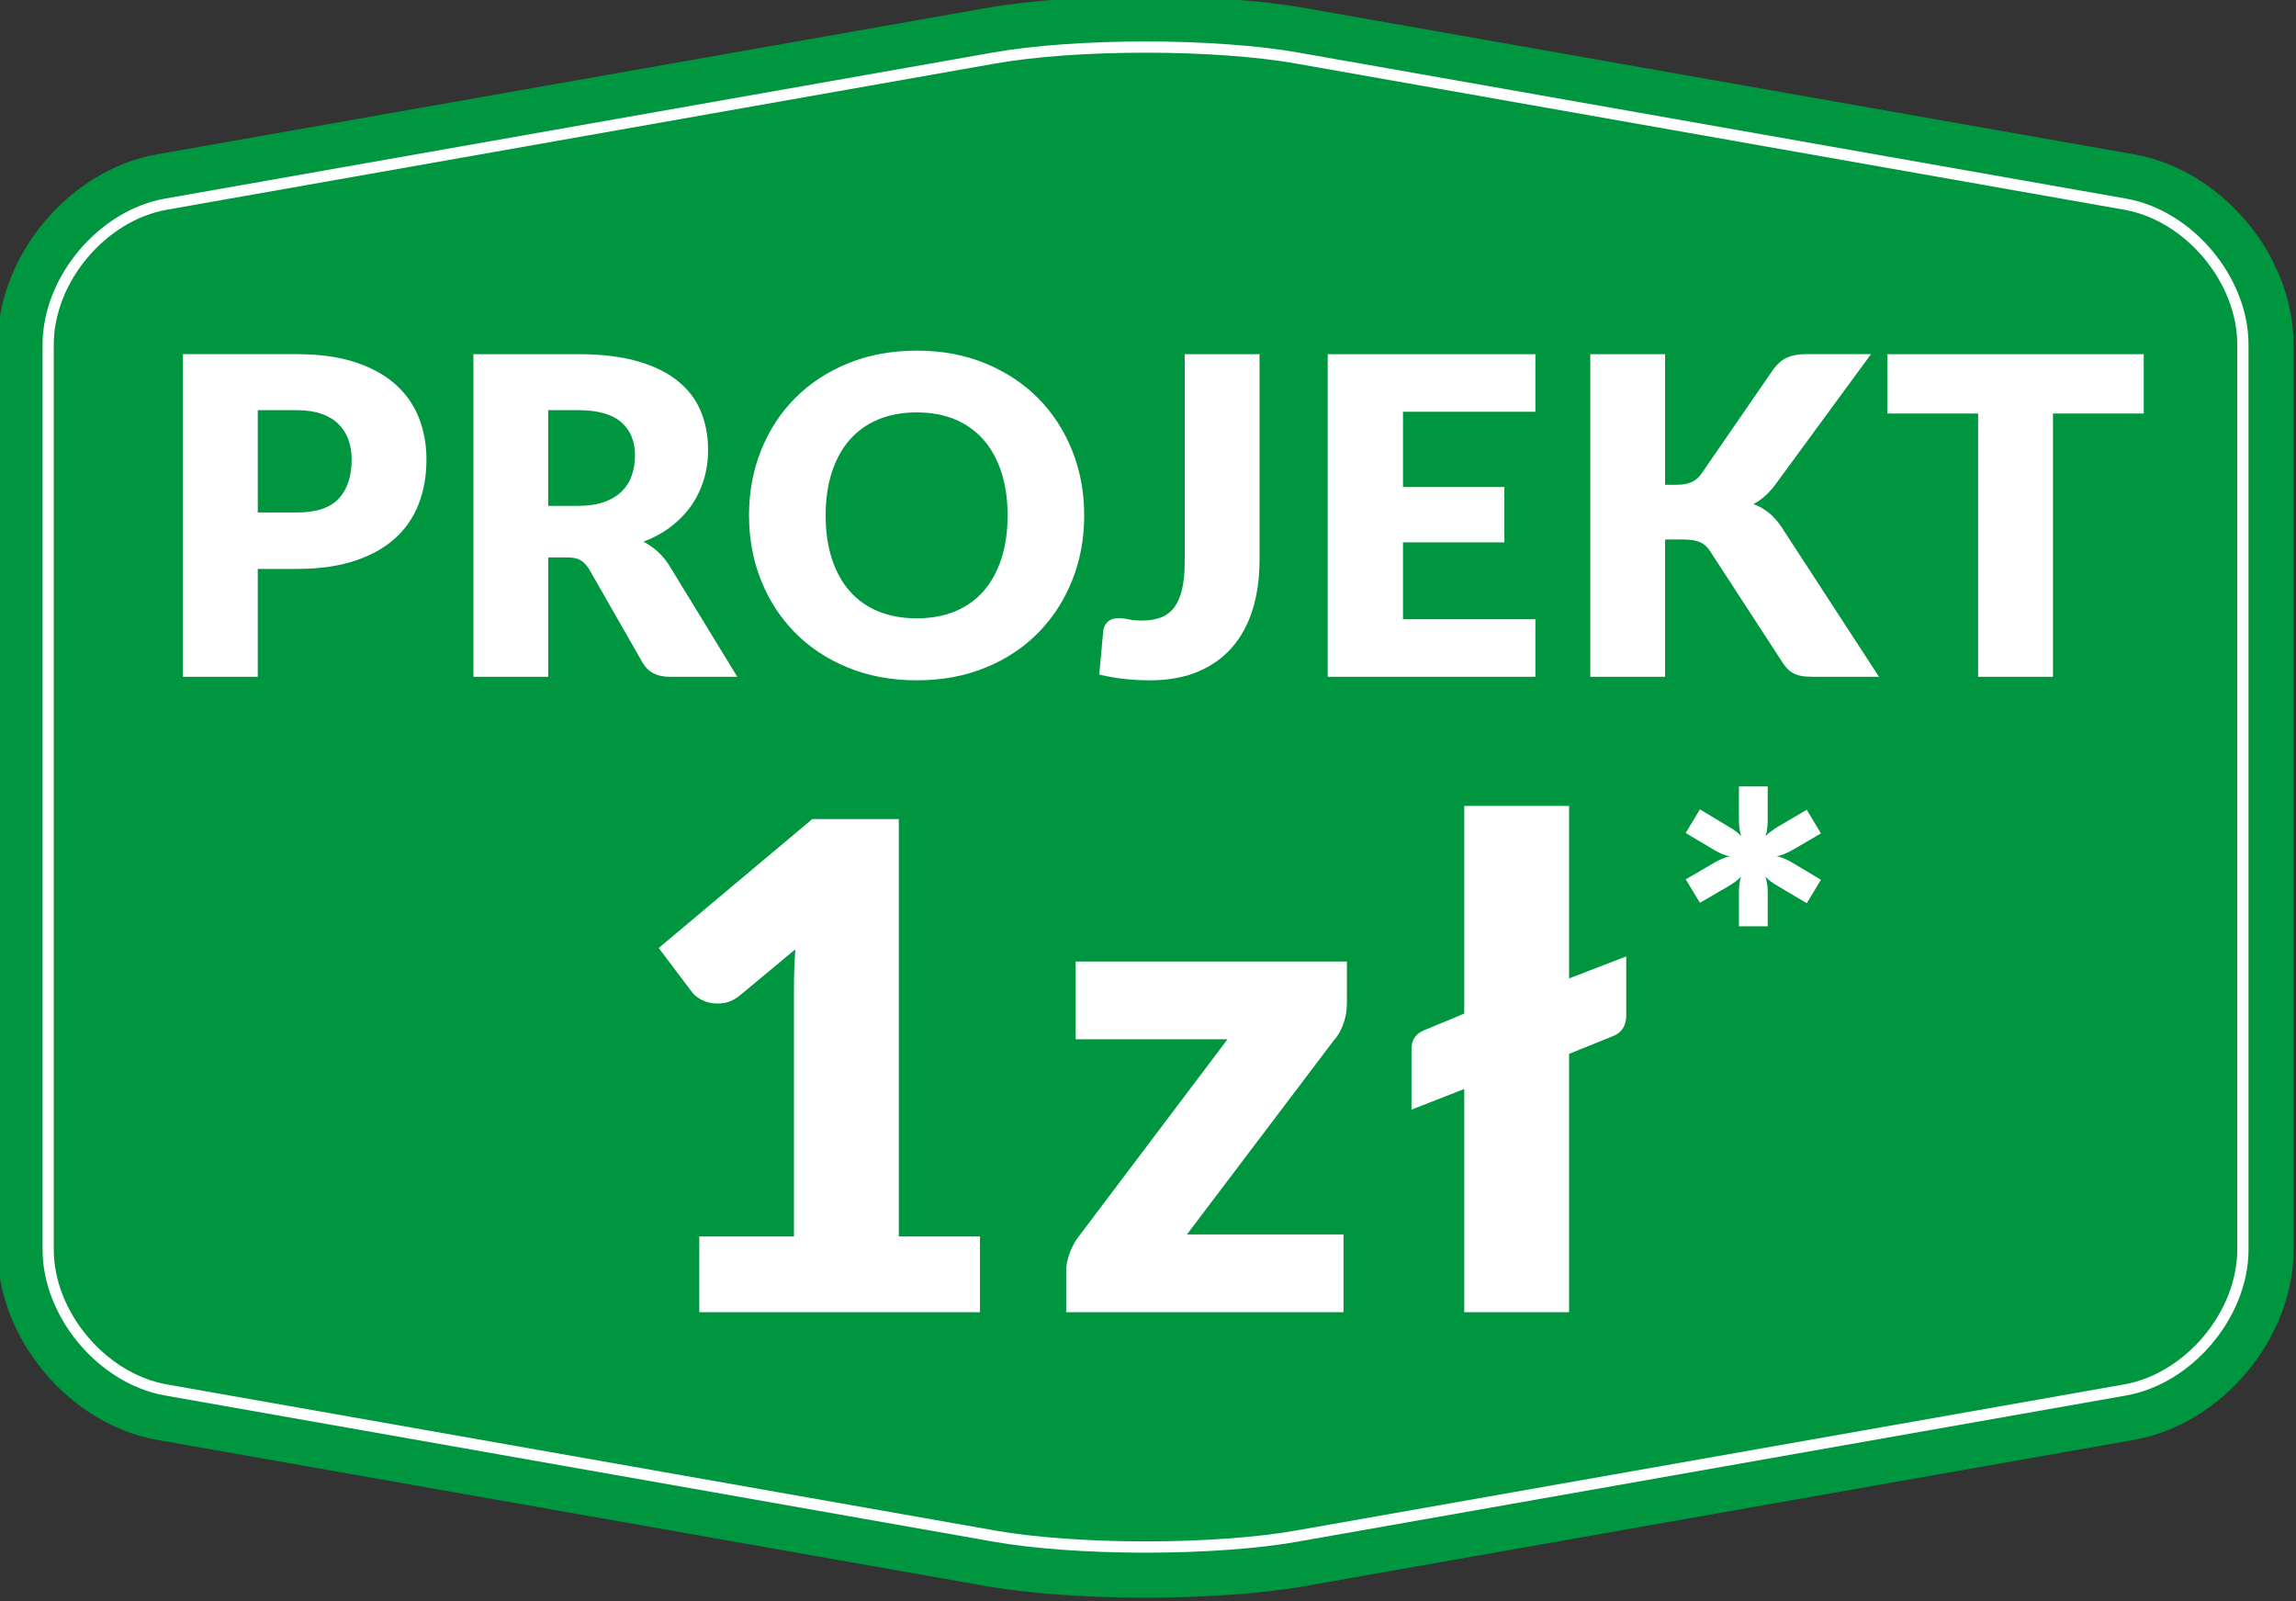 <?xml version="1.0" encoding="utf-8"?>
<!-- Generator: Adobe Illustrator 15.1.0, SVG Export Plug-In . SVG Version: 6.00 Build 0)  -->
<!DOCTYPE svg PUBLIC "-//W3C//DTD SVG 1.1//EN" "http://www.w3.org/Graphics/SVG/1.1/DTD/svg11.dtd">
<svg version="1.1" id="Warstwa_1" xmlns="http://www.w3.org/2000/svg" xmlns:xlink="http://www.w3.org/1999/xlink" x="0px" y="0px"
	 width="180px" height="125.517px" viewBox="0 0 180 125.517" enable-background="new 0 0 180 125.517" xml:space="preserve">
<rect x="0" y="0" width="180" height="125.517" fill="#333333" stroke="none"/>
<g>
	<g>
		<defs>
			<rect id="SVGID_1_" x="-0.193" y="-0.281" width="180" height="125.517"/>
		</defs>
		<clipPath id="SVGID_2_">
			<use xlink:href="#SVGID_1_"  overflow="visible"/>
		</clipPath>
		<path clip-path="url(#SVGID_2_)" fill="#009640" d="M102.317,0.632c-6.881-1.217-18.142-1.217-25.024,0L12.317,12.095
			c-6.879,1.214-12.51,7.922-12.51,14.916v70.939c0,6.988,5.631,13.698,12.51,14.916l64.977,11.46
			c6.882,1.212,18.143,1.212,25.024,0l64.975-11.46c6.885-1.218,12.515-7.928,12.515-14.916V27.011
			c0-6.994-5.63-13.702-12.515-14.916L102.317,0.632z"/>
		<path clip-path="url(#SVGID_2_)" fill="#FFFFFF" d="M89.806,4.13c4.425,0,8.708,0.304,11.746,0.843l64.975,11.466
			c4.806,0.846,8.867,5.685,8.867,10.568v70.941c0,4.879-4.06,9.721-8.867,10.571l-64.976,11.461
			c-3.037,0.536-7.319,0.844-11.745,0.844c-4.424,0-8.705-0.308-11.747-0.844L13.086,108.52c-4.808-0.851-8.87-5.692-8.87-10.571
			V27.007c0-4.883,4.063-9.723,8.87-10.568L78.059,4.973C81.1,4.434,85.378,4.13,89.806,4.13 M89.806,3.249
			c-4.476,0-8.812,0.313-11.896,0.856L12.933,15.568c-5.203,0.916-9.596,6.157-9.596,11.439v70.941
			c0,5.285,4.393,10.522,9.596,11.438l64.977,11.464c3.084,0.546,7.42,0.859,11.896,0.859c4.478,0,8.813-0.313,11.898-0.859
			l64.978-11.464c5.2-0.916,9.595-6.153,9.595-11.438V27.007c0-5.282-4.395-10.523-9.599-11.439L101.704,4.105
			C98.619,3.563,94.283,3.249,89.806,3.249"/>
		<path clip-path="url(#SVGID_2_)" fill="#FFFFFF" d="M168.063,27.761h-20.098v4.651h7.115v20.637h5.867V32.413h7.115V27.761z
			 M130.54,27.761h-5.866v25.288h5.866V42.289h1.424c0.543,0,0.975,0.066,1.293,0.199c0.317,0.133,0.581,0.362,0.789,0.686
			l5.728,8.799c0.115,0.173,0.237,0.327,0.364,0.46c0.128,0.133,0.278,0.246,0.451,0.338c0.174,0.093,0.379,0.162,0.616,0.208
			c0.237,0.046,0.523,0.069,0.859,0.069h5.241l-7.636-11.733c-0.313-0.462-0.648-0.839-1.007-1.128
			c-0.359-0.289-0.758-0.515-1.198-0.677c0.613-0.312,1.187-0.821,1.719-1.527l7.498-10.223h-5.103
			c-0.579,0-1.063,0.084-1.449,0.252c-0.389,0.168-0.75,0.472-1.085,0.911l-5.693,8.261c-0.382,0.544-1.007,0.816-1.874,0.816
			h-0.938V27.761z M120.369,32.274v-4.513H104.09v25.288h16.279v-4.513H109.99v-6.022h7.949v-4.339h-7.949v-5.901H120.369z
			 M98.744,27.761h-5.866v16.246c0,0.868-0.069,1.597-0.208,2.187c-0.139,0.59-0.347,1.067-0.625,1.432
			c-0.277,0.364-0.628,0.625-1.05,0.781c-0.423,0.156-0.917,0.234-1.484,0.234c-0.405,0-0.752-0.032-1.042-0.095
			c-0.29-0.063-0.532-0.096-0.729-0.096c-0.382,0-0.677,0.093-0.885,0.278c-0.208,0.185-0.33,0.428-0.364,0.729l-0.313,3.419
			c0.694,0.162,1.362,0.278,2.005,0.347c0.642,0.069,1.293,0.104,1.952,0.104c1.458,0,2.725-0.229,3.801-0.686
			c1.076-0.457,1.971-1.099,2.682-1.926c0.712-0.827,1.244-1.819,1.597-2.977c0.354-1.157,0.529-2.441,0.529-3.853V27.761z
			 M78.507,43.79c-0.324,1.001-0.79,1.849-1.397,2.543s-1.351,1.224-2.23,1.588C74,48.285,73,48.467,71.877,48.467
			c-1.134,0-2.143-0.182-3.028-0.547c-0.885-0.364-1.631-0.894-2.239-1.588c-0.608-0.694-1.074-1.542-1.397-2.543
			c-0.324-1-0.486-2.132-0.486-3.393c0-1.25,0.162-2.375,0.486-3.375c0.324-1.001,0.79-1.849,1.397-2.543
			c0.607-0.694,1.354-1.226,2.239-1.597c0.885-0.37,1.895-0.555,3.028-0.555c1.123,0,2.124,0.185,3.003,0.555
			c0.879,0.371,1.623,0.903,2.23,1.597c0.607,0.694,1.073,1.542,1.397,2.543c0.324,1.001,0.486,2.126,0.486,3.375
			C78.993,41.658,78.831,42.789,78.507,43.79 M84.052,35.312c-0.63-1.574-1.519-2.939-2.664-4.096
			c-1.146-1.157-2.525-2.068-4.139-2.733c-1.614-0.666-3.405-0.998-5.372-0.998c-1.967,0-3.76,0.33-5.38,0.989
			c-1.62,0.659-3.005,1.568-4.157,2.725c-1.151,1.157-2.042,2.523-2.673,4.096c-0.63,1.574-0.946,3.274-0.946,5.103
			c0,1.829,0.315,3.529,0.946,5.103c0.631,1.573,1.521,2.941,2.673,4.104s2.537,2.074,4.157,2.733c1.62,0.66,3.414,0.989,5.38,0.989
			c1.967,0,3.758-0.33,5.372-0.989c1.614-0.659,2.994-1.57,4.139-2.733s2.034-2.531,2.664-4.104
			c0.631-1.574,0.946-3.274,0.946-5.103C84.999,38.58,84.683,36.885,84.052,35.312 M52.421,44.25
			c-0.266-0.405-0.567-0.755-0.902-1.05c-0.336-0.295-0.694-0.541-1.076-0.738c0.821-0.313,1.547-0.711,2.178-1.197
			c0.63-0.486,1.16-1.039,1.588-1.658c0.428-0.619,0.752-1.293,0.973-2.022c0.219-0.729,0.33-1.504,0.33-2.326
			c0-1.076-0.186-2.071-0.556-2.985s-0.963-1.707-1.779-2.378c-0.815-0.671-1.869-1.194-3.159-1.57s-2.849-0.564-4.677-0.564h-8.227
			v25.288h5.867v-9.355h1.493c0.451,0,0.798,0.072,1.041,0.217c0.243,0.145,0.463,0.373,0.66,0.686l4.2,7.342
			c0.428,0.741,1.134,1.111,2.117,1.111h5.311L52.421,44.25z M42.979,39.65v-7.498h2.36c1.516,0,2.635,0.313,3.358,0.938
			c0.723,0.625,1.084,1.493,1.084,2.604c0,0.555-0.081,1.073-0.243,1.553c-0.162,0.48-0.423,0.9-0.781,1.258
			c-0.359,0.359-0.818,0.639-1.38,0.842c-0.561,0.203-1.241,0.304-2.039,0.304H42.979z M14.342,27.761v25.288h5.866v-8.453h3.055
			c1.747,0,3.26-0.211,4.539-0.633c1.279-0.422,2.334-1.009,3.167-1.762c0.833-0.752,1.452-1.655,1.857-2.708
			c0.405-1.053,0.607-2.21,0.607-3.471c0-1.168-0.196-2.256-0.59-3.263c-0.394-1.006-1.004-1.88-1.831-2.621
			c-0.827-0.74-1.88-1.322-3.159-1.744c-1.279-0.422-2.809-0.634-4.591-0.634H14.342z M20.208,40.171v-8.019h3.055
			c0.741,0,1.38,0.093,1.918,0.278c0.538,0.185,0.983,0.449,1.336,0.79c0.353,0.342,0.616,0.75,0.79,1.224
			c0.174,0.475,0.261,1.001,0.261,1.58c0,1.308-0.336,2.326-1.007,3.055c-0.672,0.729-1.771,1.093-3.298,1.093H20.208z"/>
		<path clip-path="url(#SVGID_2_)" fill="#FFFFFF" d="M142.756,65.327l-1.113-1.855l-2.257,1.33
			c-0.186,0.113-0.36,0.229-0.525,0.348s-0.314,0.25-0.448,0.395c0.063-0.186,0.105-0.382,0.132-0.588
			c0.025-0.206,0.038-0.417,0.038-0.634v-2.674h-2.256v2.705c0,0.423,0.062,0.819,0.185,1.19c-0.247-0.269-0.577-0.516-0.989-0.742
			l-2.256-1.36l-1.113,1.854l2.257,1.345c0.195,0.113,0.394,0.214,0.595,0.302s0.399,0.146,0.596,0.178
			c-0.393,0.093-0.789,0.258-1.19,0.494l-2.257,1.314l1.113,1.839l2.256-1.313c0.186-0.113,0.361-0.229,0.526-0.348
			c0.164-0.118,0.313-0.25,0.448-0.395c-0.063,0.186-0.106,0.382-0.132,0.588s-0.038,0.417-0.038,0.634v2.674h2.256v-2.705
			c0-0.423-0.062-0.819-0.186-1.19c0.248,0.269,0.577,0.516,0.989,0.742l2.257,1.345l1.113-1.84l-2.257-1.345
			c-0.392-0.247-0.794-0.412-1.206-0.494c0.206-0.041,0.407-0.103,0.604-0.186c0.195-0.082,0.396-0.181,0.603-0.294L142.756,65.327z
			 M123.011,76.694V63.172h-8.219v16.278l-3.182,1.325c-0.636,0.266-0.954,0.752-0.954,1.459v4.745l4.136-1.617v17.498h8.219V82.606
			l3.42-1.379c0.707-0.266,1.061-0.813,1.061-1.644V74.97L123.011,76.694z M105.593,75.368H84.33v6.098h11.904L84.648,96.816
			c-0.354,0.442-0.619,0.92-0.795,1.432c-0.177,0.513-0.265,0.938-0.265,1.272v3.341h21.74v-6.098H93.053l11.479-15.165
			c0.318-0.336,0.574-0.769,0.77-1.299c0.194-0.53,0.291-1.078,0.291-1.644V75.368z M70.465,96.922V64.207h-6.787L51.641,74.307
			l2.598,3.446c0.124,0.178,0.318,0.35,0.583,0.518s0.565,0.283,0.901,0.345c0.335,0.062,0.693,0.062,1.074,0
			c0.38-0.062,0.764-0.243,1.153-0.544l4.401-3.658c-0.036,0.513-0.062,1.021-0.08,1.524s-0.026,1.003-0.026,1.498v19.486h-7.424
			v5.938h22.005v-5.938H70.465z"/>
	</g>
</g>
</svg>
